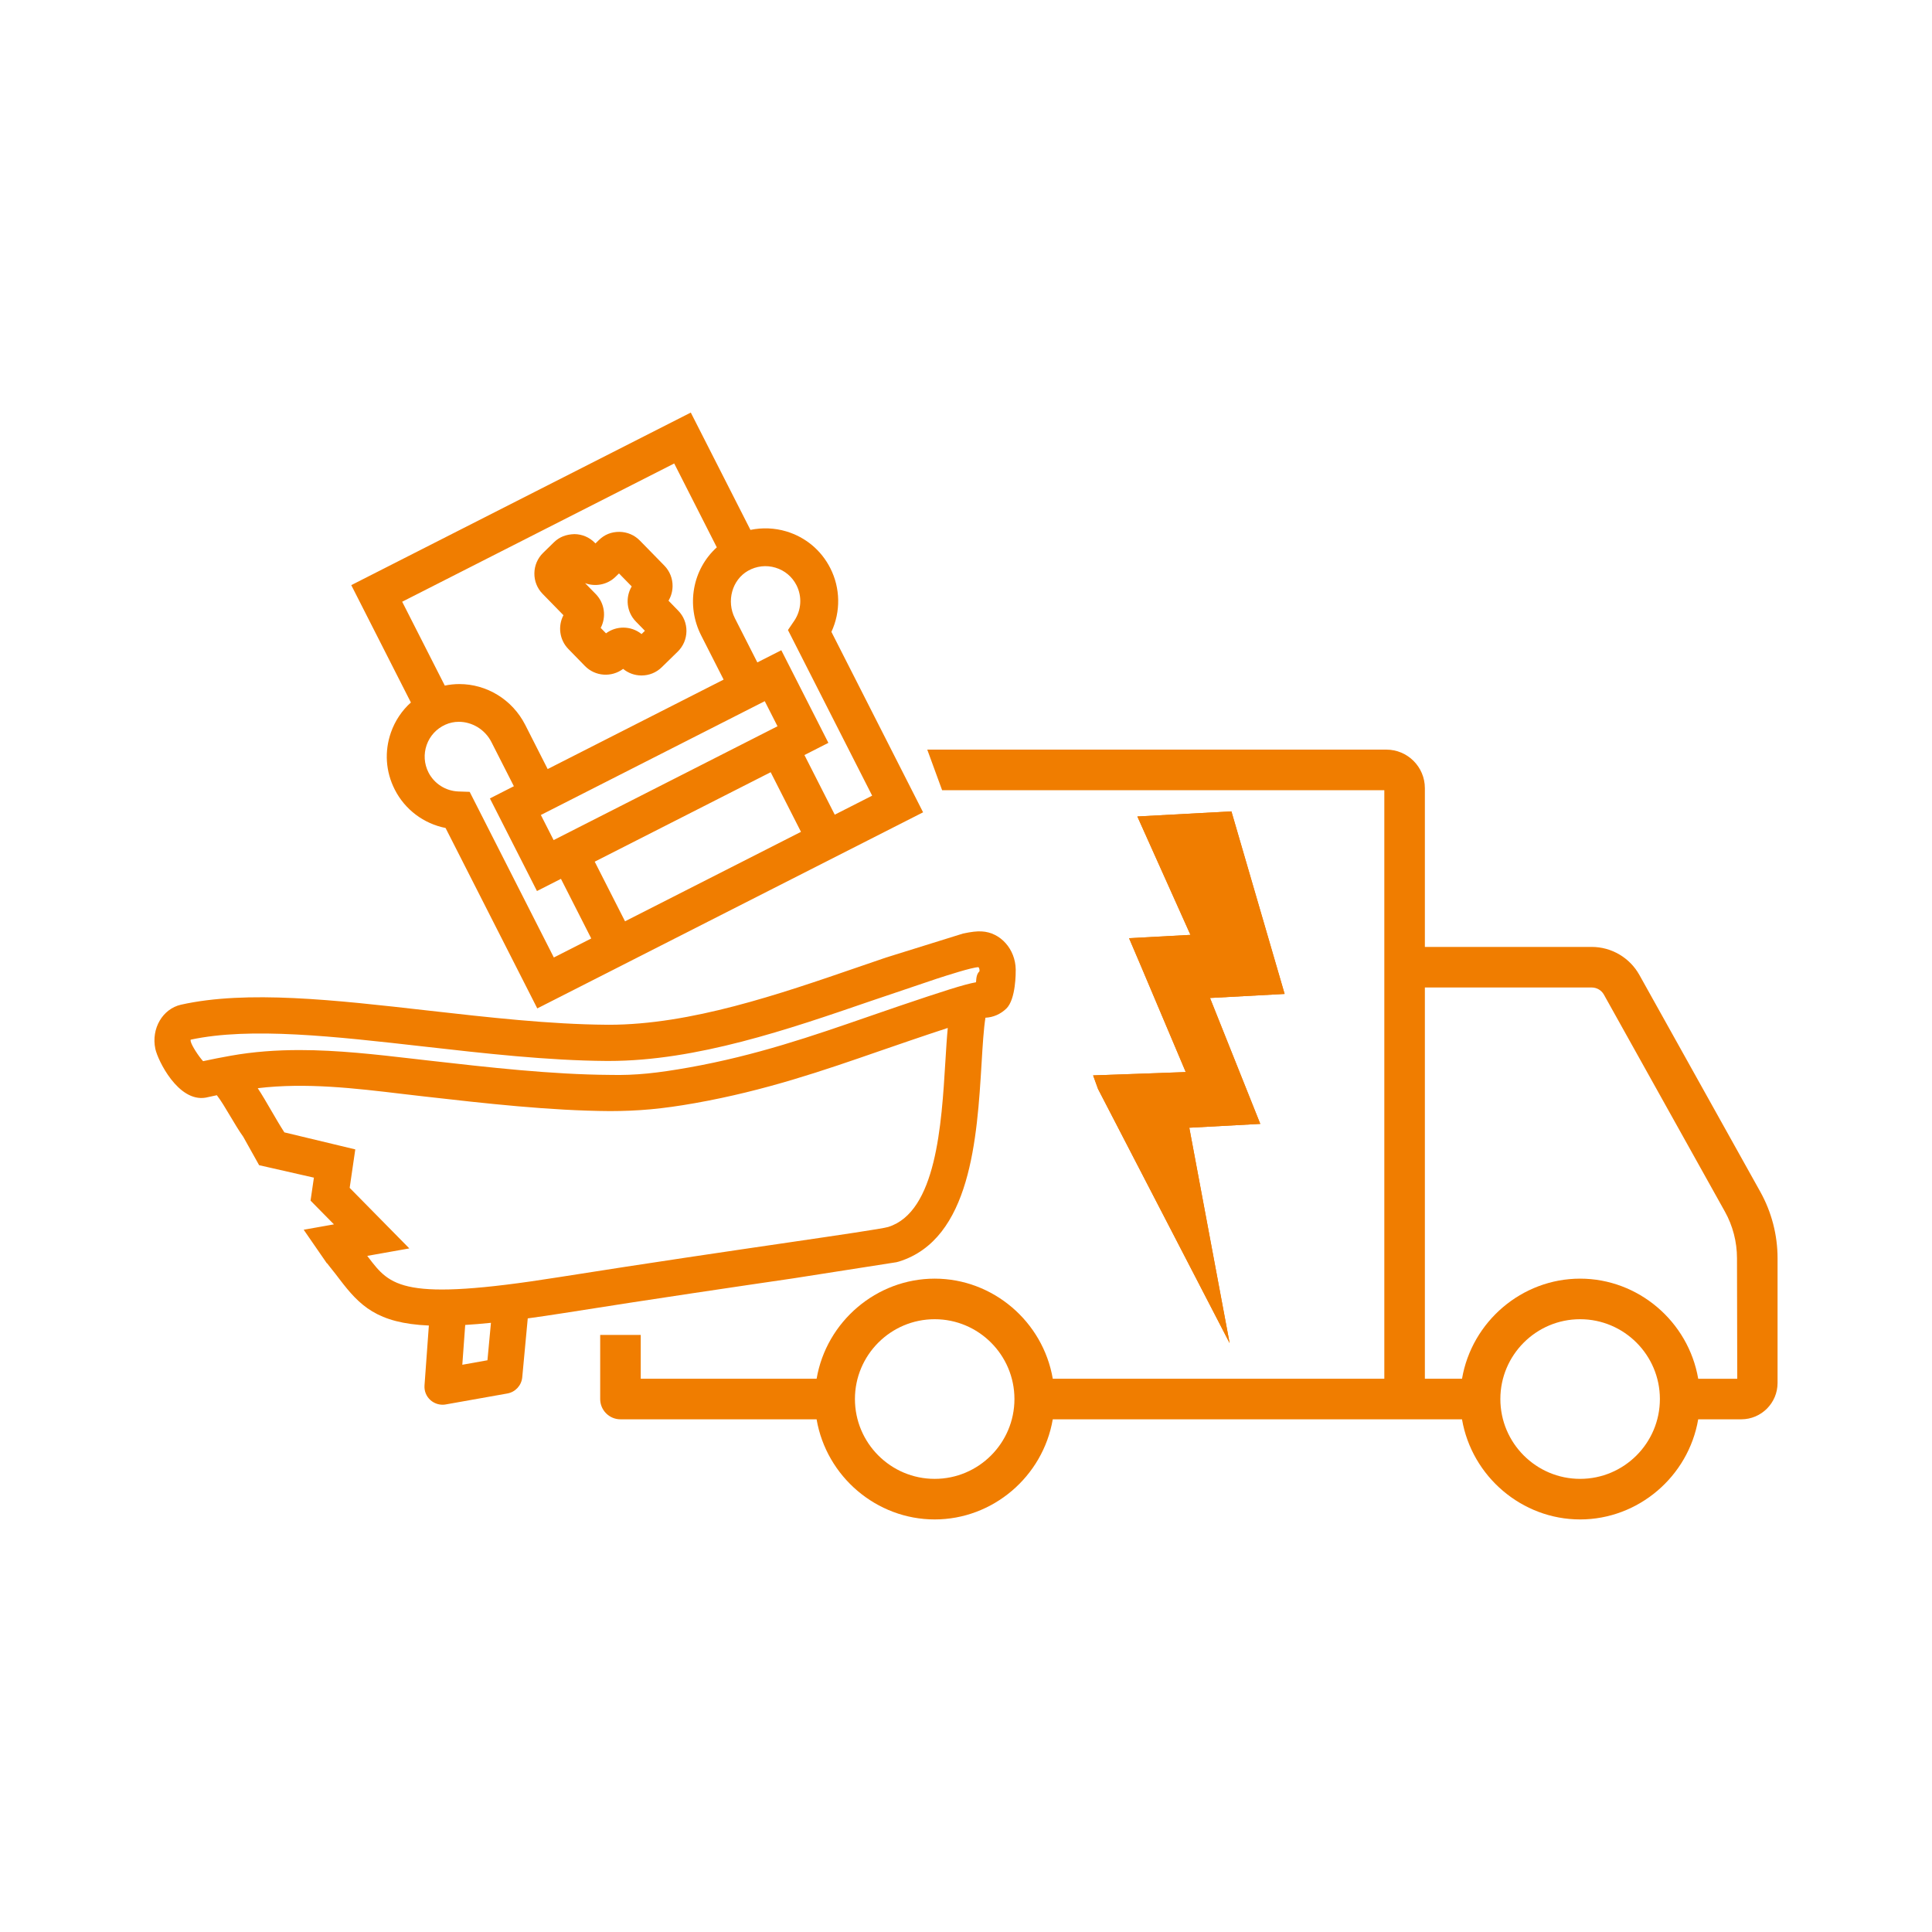 <?xml version="1.0" encoding="UTF-8"?>
<svg xmlns="http://www.w3.org/2000/svg" xmlns:xlink="http://www.w3.org/1999/xlink" version="1.1" id="E-Schrott" x="0px" y="0px" viewBox="0 0 96 96" style="enable-background:new 0 0 96 96;" xml:space="preserve">
<style type="text/css">
	.st0{fill:#F07D00;}
	.st1{fill-rule:evenodd;clip-rule:evenodd;fill:#F07D00;}
</style>
<g>
	<path class="st0" d="M87.467,59.216L81.459,48.443c-0.478-0.857-1.386-1.391-2.368-1.391   h-8.29v-7.889c0-1.056-0.859-1.915-1.915-1.915H46.075l0.738,2.016h21.973   v29.245H52.312c-0.488-2.848-2.981-4.974-5.867-4.974   c-2.888,0-5.381,2.127-5.868,4.974h-8.739l0-2.177h-2.015v3.185   c0,0.556,0.452,1.008,1.008,1.008h9.745C41.064,73.373,43.557,75.5,46.444,75.5   c2.887,0,5.38-2.127,5.867-4.975h20.335C73.135,73.372,75.628,75.5,78.515,75.5   c2.888,0,5.381-2.127,5.868-4.975h2.139c0.994,0,1.804-0.81,1.804-1.804v-6.201   C88.326,61.367,88.029,60.224,87.467,59.216z M46.444,73.484   c-2.186,0-3.963-1.78-3.963-3.967c0-2.187,1.778-3.966,3.963-3.966   c2.185,0,3.963,1.78,3.963,3.966C50.407,71.705,48.629,73.484,46.444,73.484z    M78.515,73.484c-2.186,0-3.963-1.78-3.963-3.967   c0-2.187,1.778-3.966,3.963-3.966s3.964,1.78,3.964,3.966   C82.479,71.705,80.7,73.484,78.515,73.484z M84.383,68.509   c-0.488-2.848-2.981-4.974-5.868-4.974c-2.887,0-5.38,2.127-5.868,4.974h-1.846   V49.068h8.29c0.253,0,0.485,0.136,0.607,0.357l6.009,10.775   c0.395,0.707,0.603,1.509,0.603,2.321l0.013,5.989H84.383z"></path>
	<g>
		<path class="st0" d="M30.813,27.918l0.004-0.004L30.813,27.918z"></path>
		<path class="st0" d="M31.878,33.564c-0.005,0-0.011,0-0.017,0    c-0.332-0.004-0.646-0.119-0.898-0.328c-0.571,0.43-1.386,0.38-1.898-0.143    l-0.824-0.845c-0.444-0.454-0.528-1.137-0.244-1.679l-1.035-1.06    c-0.268-0.274-0.414-0.638-0.409-1.023c0.005-0.385,0.158-0.744,0.433-1.014    l0.536-0.523c0.274-0.268,0.6-0.395,1.023-0.409    c0.385,0.005,0.744,0.158,1.014,0.433l0.029,0.03l0.17-0.166    c0.274-0.268,0.608-0.411,1.023-0.409c0.385,0.005,0.744,0.158,1.014,0.433    l1.216,1.244c0.268,0.275,0.414,0.639,0.409,1.023    c-0.003,0.259-0.074,0.505-0.202,0.72l0.482,0.495    c0.268,0.274,0.414,0.638,0.409,1.022c-0.005,0.385-0.158,0.744-0.433,1.014    l-0.792,0.774C32.614,33.419,32.257,33.564,31.878,33.564z M30.972,31.186    c0.322,0,0.643,0.107,0.907,0.32l0.166-0.162l-0.449-0.46    c-0.466-0.477-0.533-1.197-0.207-1.745l-0.632-0.646l-0.17,0.166    c-0.412,0.403-1.01,0.506-1.515,0.317l0.533,0.545    c0.444,0.456,0.528,1.139,0.243,1.679l0.264,0.27    C30.366,31.281,30.669,31.186,30.972,31.186z"></path>
	</g>
	<g>
		<path class="st0" d="M26.697,50.107l-4.557-8.965c-1.087-0.214-2.022-0.917-2.525-1.91    c-0.453-0.889-0.52-1.898-0.188-2.841c0.202-0.574,0.541-1.082,0.99-1.485    l-2.963-5.831L34.325,20.5l2.964,5.83c0.588-0.122,1.2-0.099,1.783,0.075l0,0    c0.957,0.288,1.733,0.936,2.185,1.826c0.504,0.991,0.522,2.161,0.055,3.166    l4.556,8.966L26.697,50.107z M22.8,35.866c-0.227,0-0.456,0.046-0.671,0.143    c-0.439,0.198-0.769,0.556-0.928,1.007c-0.158,0.452-0.127,0.937,0.089,1.364    c0.287,0.563,0.858,0.926,1.492,0.948l0.556,0.019l4.182,8.23l1.859-0.945    l-1.506-2.963l-1.191,0.606l-2.339-4.602l1.191-0.606l-1.115-2.193    C24.1,36.243,23.453,35.866,22.8,35.866z M29.551,42.816l1.506,2.963    l8.743-4.445l-1.506-2.963L29.551,42.816z M26.875,40.496l0.634,1.248    l11.125-5.656l-0.634-1.247L26.875,40.496z M39.972,37.518l1.506,2.963    l1.859-0.945l-4.184-8.23l0.313-0.46c0.355-0.524,0.398-1.2,0.112-1.765    c-0.217-0.427-0.589-0.738-1.048-0.875c-0.456-0.137-0.942-0.082-1.362,0.156    c-0.791,0.45-1.084,1.508-0.651,2.36l1.115,2.193l1.191-0.605l2.339,4.602    L39.972,37.518z M22.828,33.991c1.345,0,2.625,0.759,3.271,2.029l1.114,2.194    l8.743-4.445L34.842,31.577c-0.762-1.499-0.43-3.291,0.776-4.38l-2.117-4.167    l-13.517,6.87l2.118,4.167C22.344,34.016,22.587,33.991,22.828,33.991z"></path>
	</g>
	<g>
		<g>
			<polygon class="st0" points="48.804,52.231 48.804,52.231 48.809,52.229    "></polygon>
		</g>
		<g>
			<path class="st0" d="M21.993,69.8c-0.221,0-0.438-0.082-0.605-0.23     c-0.209-0.188-0.316-0.456-0.294-0.736l0.216-2.969     c-2.574-0.112-3.44-0.991-4.436-2.298c-0.135-0.179-0.278-0.365-0.437-0.56     c-0.058-0.071-0.121-0.151-0.187-0.238l-0.01,0.002l-1.15-1.666l1.503-0.267     l-1.162-1.18l0.167-1.141l-2.722-0.619l-0.79-1.414     c-0.191-0.263-0.42-0.644-0.643-1.02c-0.232-0.391-0.471-0.793-0.668-1.043     c-0.184,0.038-0.368,0.078-0.554,0.12c-1.367,0.237-2.383-1.859-2.503-2.427     c-0.211-1.003,0.363-1.986,1.276-2.191c3.271-0.731,7.632-0.237,12.248,0.288     c3.008,0.34,6.075,0.688,8.898,0.708c0.039,0.001,0.078,0.001,0.117,0.001     c4.061,0,8.47-1.518,12.365-2.859l1.409-0.483l3.821-1.19     c0.402-0.086,0.69-0.121,0.93-0.106h0.002     c0.929,0.048,1.67,0.878,1.687,1.89c0.002,0.151,0.01,1.484-0.467,1.944     c-0.287,0.278-0.651,0.436-1.038,0.454c-0.089,0.566-0.138,1.367-0.192,2.273     c-0.224,3.686-0.531,8.733-4.106,9.843l-0.125,0.033l-5.113,0.8     c-2.704,0.397-6.79,0.994-11.423,1.728c-0.636,0.1-1.229,0.188-1.783,0.263     l-0.274,2.931c-0.039,0.402-0.343,0.732-0.741,0.801l-3.06,0.544     C22.096,69.796,22.045,69.8,21.993,69.8z M23.116,65.836l-0.144,1.978     l1.249-0.223l0.174-1.861C23.937,65.777,23.513,65.812,23.116,65.836z      M18.249,62.404c0.018,0.024,0.037,0.049,0.055,0.073     c1.09,1.43,1.691,2.218,9.419,0.992c4.656-0.737,8.74-1.333,11.444-1.729     c2.442-0.358,4.697-0.688,4.965-0.772c2.391-0.743,2.652-5.072,2.844-8.235l0,0     c0.036-0.588,0.07-1.153,0.118-1.655c-0.626,0.204-1.302,0.433-1.861,0.623     c-0.494,0.167-0.99,0.339-1.493,0.513c-2.821,0.979-5.708,1.979-9.195,2.598     c-1.66,0.295-2.835,0.395-4.24,0.398c-3.004-0.021-6.166-0.38-9.224-0.727     l-1.081-0.126c-2.363-0.282-4.801-0.572-7.193-0.285     c0.219,0.332,0.445,0.721,0.679,1.125c0.218,0.374,0.435,0.749,0.644,1.07     l3.524,0.846l-0.279,1.911l2.964,3.009L18.249,62.404z M14.885,52.177     c1.91,0,3.805,0.22,5.66,0.434l0.737,0.085     c3.011,0.342,6.125,0.696,9.034,0.715c1.278,0.03,2.362-0.093,3.914-0.368     c3.344-0.595,6.164-1.573,8.89-2.517l1.534-0.528     c2.2-0.745,3.259-1.087,3.844-1.19c0.014-0.258,0.044-0.423,0.171-0.544     l0.002-0.06c-0.001-0.086-0.043-0.137-0.052-0.145     c-0.308,0.001-1.6,0.42-2.087,0.578l-3.265,1.104     c-4.087,1.406-8.65,2.977-13.011,2.977c-0.043,0-0.086,0-0.129,0     c-2.922-0.02-6.037-0.374-9.049-0.715c-4.45-0.505-8.631-0.98-11.605-0.342     c-0.003,0.021-0.004,0.05,0.004,0.085c0.045,0.211,0.4,0.749,0.614,0.983     c0.458-0.099,0.914-0.189,1.367-0.269     C12.603,52.255,13.747,52.177,14.885,52.177z M9.388,51.679     c0,0-0.001,0.001-0.002,0.001C9.387,51.68,9.388,51.679,9.388,51.679z"></path>
		</g>
	</g>
	<g id="XMLID_00000059304644278597043910000006114047862275956409_">
		<g>
			<path id="XMLID_00000099651575326033895520000013665438663503478938_" class="st0" d="M62.622,55.845     l-2.498-6.256l3.708-0.201l-2.644-9.07l-4.674,0.253l2.639,5.883l-3.051,0.165     l0.585,1.371l2.232,5.281l-4.603,0.165l0.244,0.674l6.539,12.629l-2.004-10.702     L62.622,55.845z"></path>
			<path id="XMLID_00000113318836967792757930000007979036488565603746_" class="st0" d="M61.189,40.317     l-4.674,0.253l2.639,5.883l-3.051,0.165l0.585,1.371l2.232,5.281l-4.603,0.165     l0.244,0.674l6.539,12.629l-2.004-10.702l3.527-0.191l-2.498-6.256l3.708-0.201     L61.189,40.317L61.189,40.317z"></path>
		</g>
	</g>
</g>
</svg>
